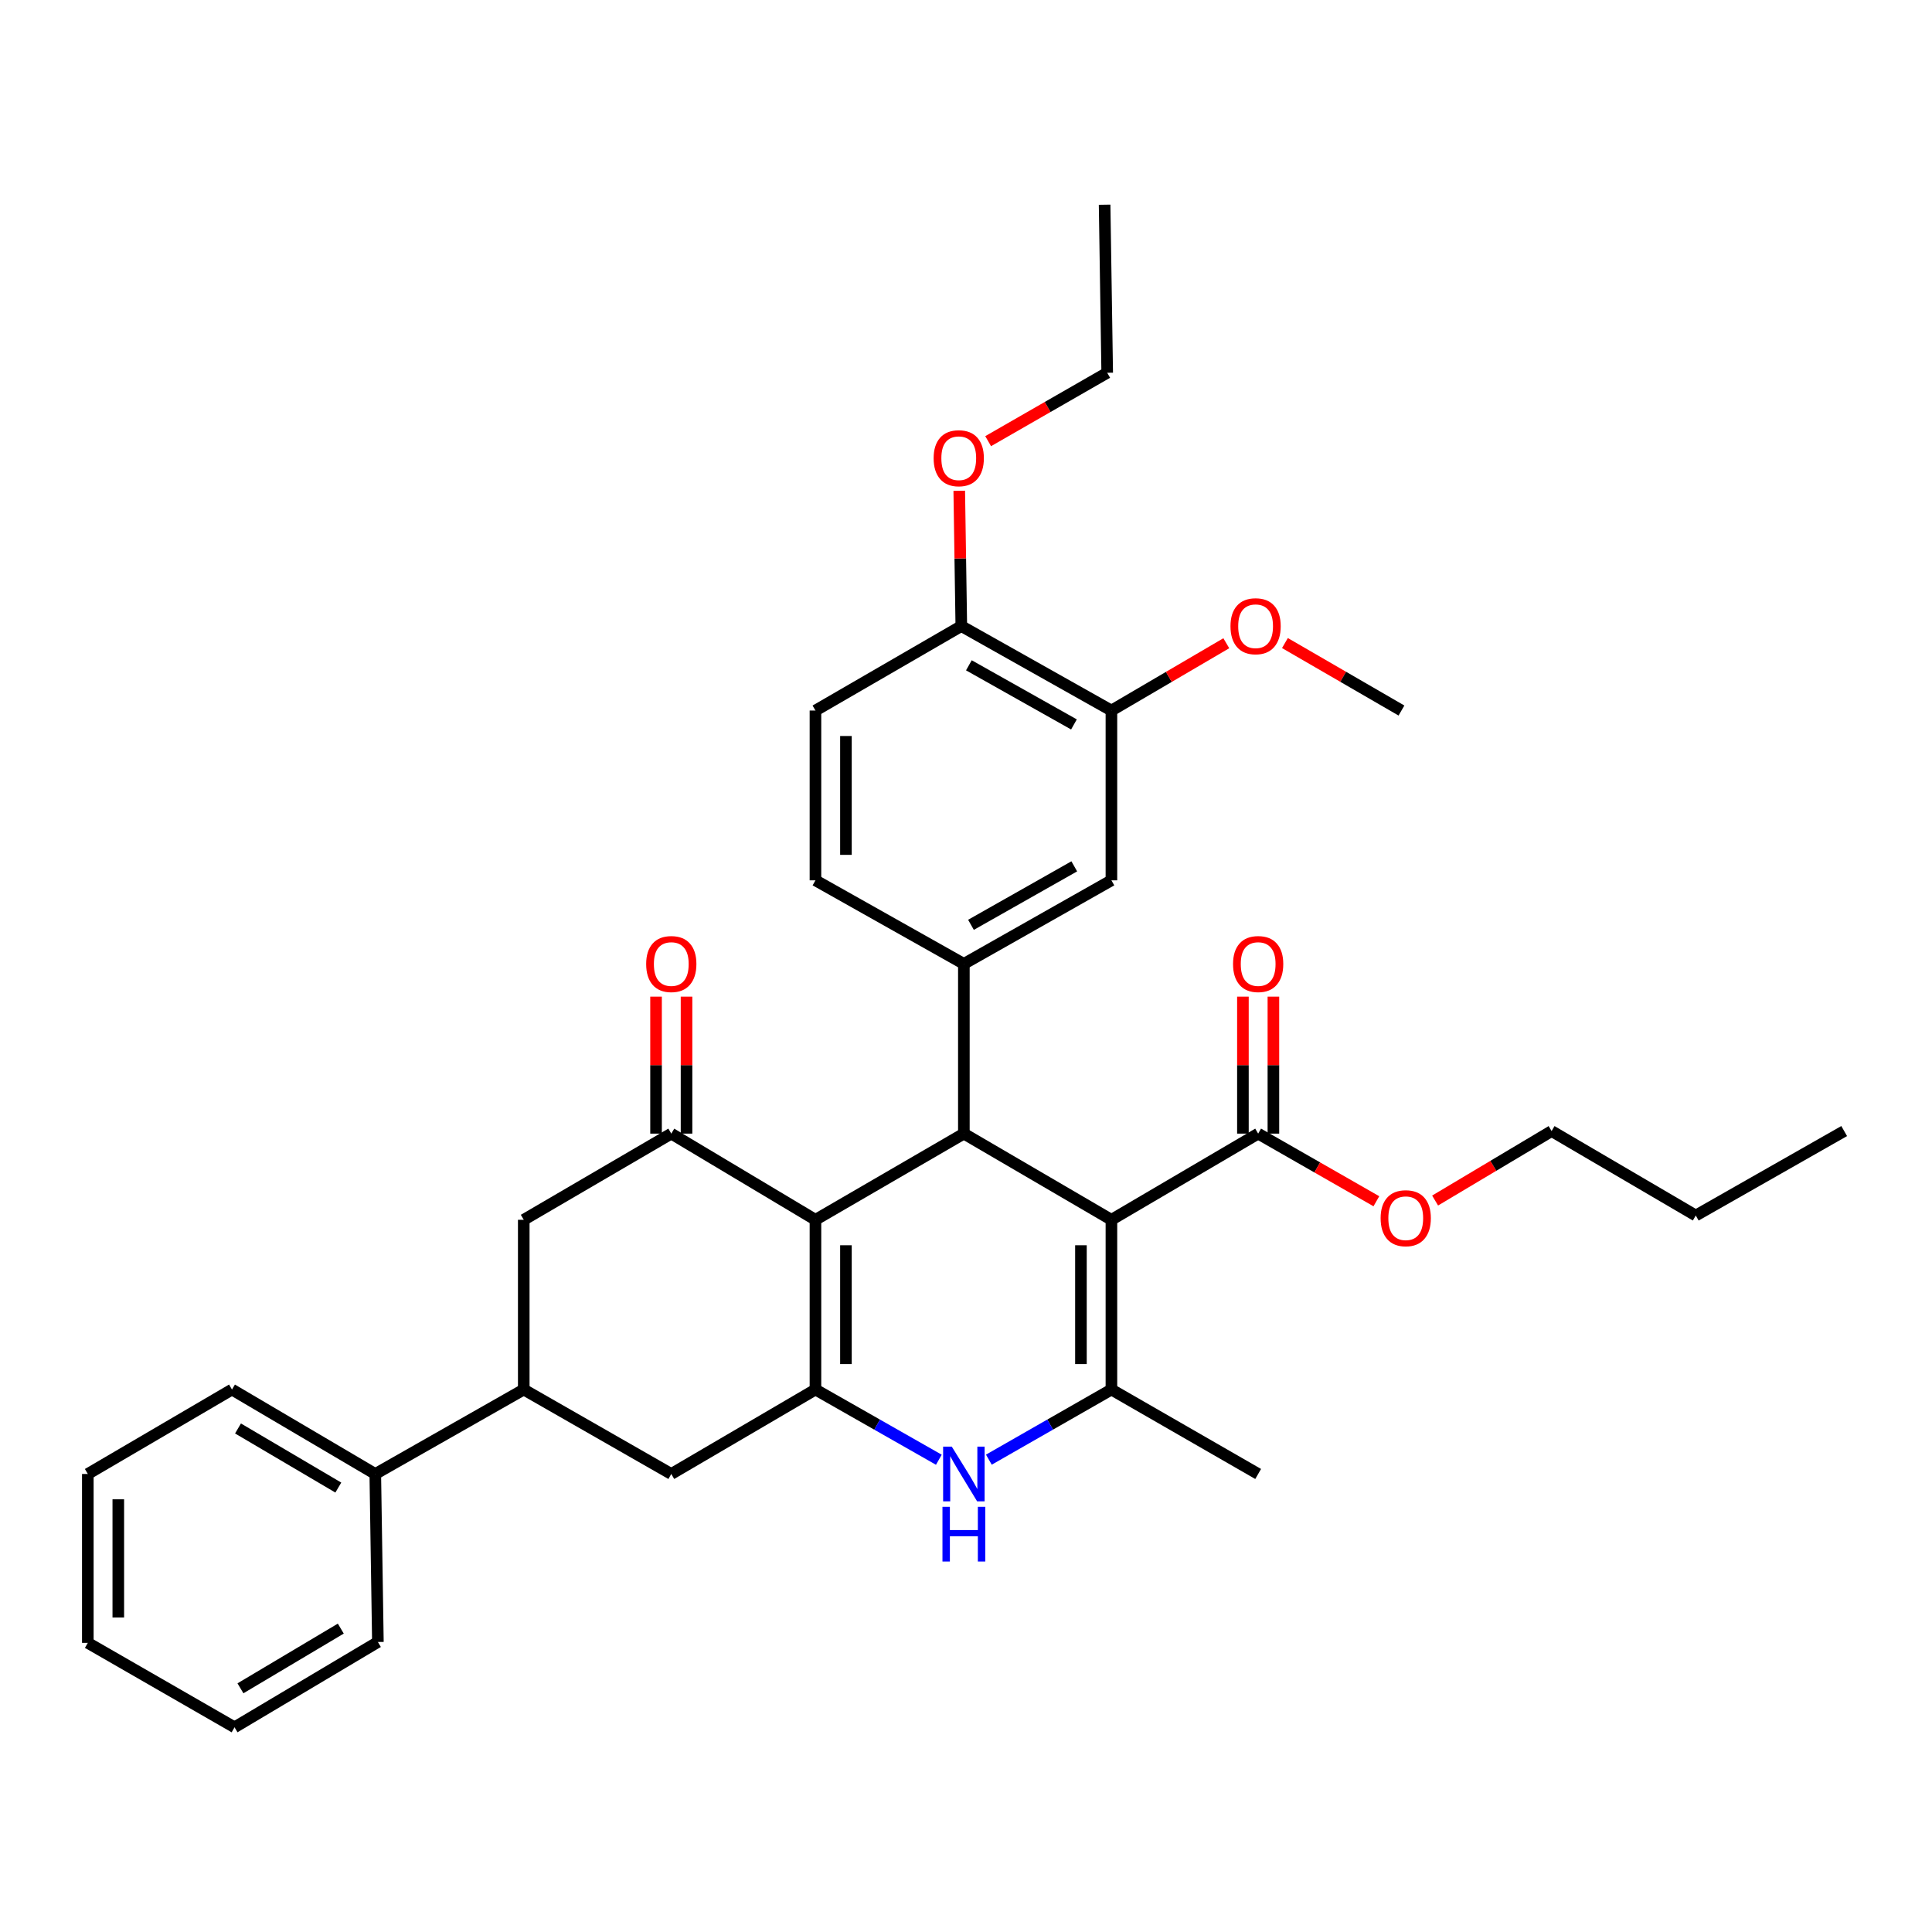 <?xml version='1.0' encoding='iso-8859-1'?>
<svg version='1.1' baseProfile='full'
              xmlns='http://www.w3.org/2000/svg'
                      xmlns:rdkit='http://www.rdkit.org/xml'
                      xmlns:xlink='http://www.w3.org/1999/xlink'
                  xml:space='preserve'
width='1000px' height='1000px' viewBox='0 0 1000 1000'>
<!-- END OF HEADER -->
<rect style='opacity:1.0;fill:#FFFFFF;stroke:none' width='1000' height='1000' x='0' y='0'> </rect>
<path class='bond-1' d='M 575.268,631.367 L 498.896,586.76' style='fill:none;fill-rule:evenodd;stroke:#000000;stroke-width:6px;stroke-linecap:butt;stroke-linejoin:miter;stroke-opacity:1' />
<path class='bond-3' d='M 575.268,631.367 L 575.268,719.222' style='fill:none;fill-rule:evenodd;stroke:#000000;stroke-width:6px;stroke-linecap:butt;stroke-linejoin:miter;stroke-opacity:1' />
<path class='bond-3' d='M 559.491,644.545 L 559.491,706.043' style='fill:none;fill-rule:evenodd;stroke:#000000;stroke-width:6px;stroke-linecap:butt;stroke-linejoin:miter;stroke-opacity:1' />
<path class='bond-7' d='M 575.268,631.367 L 651.22,586.76' style='fill:none;fill-rule:evenodd;stroke:#000000;stroke-width:6px;stroke-linecap:butt;stroke-linejoin:miter;stroke-opacity:1' />
<path class='bond-0' d='M 422.076,631.367 L 498.896,586.76' style='fill:none;fill-rule:evenodd;stroke:#000000;stroke-width:6px;stroke-linecap:butt;stroke-linejoin:miter;stroke-opacity:1' />
<path class='bond-5' d='M 422.076,631.367 L 347.456,586.76' style='fill:none;fill-rule:evenodd;stroke:#000000;stroke-width:6px;stroke-linecap:butt;stroke-linejoin:miter;stroke-opacity:1' />
<path class='bond-34' d='M 422.076,631.367 L 422.076,719.222' style='fill:none;fill-rule:evenodd;stroke:#000000;stroke-width:6px;stroke-linecap:butt;stroke-linejoin:miter;stroke-opacity:1' />
<path class='bond-34' d='M 437.854,644.545 L 437.854,706.043' style='fill:none;fill-rule:evenodd;stroke:#000000;stroke-width:6px;stroke-linecap:butt;stroke-linejoin:miter;stroke-opacity:1' />
<path class='bond-6' d='M 498.896,586.76 L 498.896,498.904' style='fill:none;fill-rule:evenodd;stroke:#000000;stroke-width:6px;stroke-linecap:butt;stroke-linejoin:miter;stroke-opacity:1' />
<path class='bond-2' d='M 422.076,719.222 L 454.011,737.39' style='fill:none;fill-rule:evenodd;stroke:#000000;stroke-width:6px;stroke-linecap:butt;stroke-linejoin:miter;stroke-opacity:1' />
<path class='bond-2' d='M 454.011,737.39 L 485.946,755.559' style='fill:none;fill-rule:evenodd;stroke:#0000FF;stroke-width:6px;stroke-linecap:butt;stroke-linejoin:miter;stroke-opacity:1' />
<path class='bond-8' d='M 422.076,719.222 L 347.456,762.926' style='fill:none;fill-rule:evenodd;stroke:#000000;stroke-width:6px;stroke-linecap:butt;stroke-linejoin:miter;stroke-opacity:1' />
<path class='bond-4' d='M 575.268,719.222 L 543.552,737.371' style='fill:none;fill-rule:evenodd;stroke:#000000;stroke-width:6px;stroke-linecap:butt;stroke-linejoin:miter;stroke-opacity:1' />
<path class='bond-4' d='M 543.552,737.371 L 511.835,755.521' style='fill:none;fill-rule:evenodd;stroke:#0000FF;stroke-width:6px;stroke-linecap:butt;stroke-linejoin:miter;stroke-opacity:1' />
<path class='bond-20' d='M 575.268,719.222 L 651.22,762.926' style='fill:none;fill-rule:evenodd;stroke:#000000;stroke-width:6px;stroke-linecap:butt;stroke-linejoin:miter;stroke-opacity:1' />
<path class='bond-10' d='M 347.456,586.76 L 271.093,631.367' style='fill:none;fill-rule:evenodd;stroke:#000000;stroke-width:6px;stroke-linecap:butt;stroke-linejoin:miter;stroke-opacity:1' />
<path class='bond-13' d='M 355.345,586.76 L 355.345,551.31' style='fill:none;fill-rule:evenodd;stroke:#000000;stroke-width:6px;stroke-linecap:butt;stroke-linejoin:miter;stroke-opacity:1' />
<path class='bond-13' d='M 355.345,551.31 L 355.345,515.861' style='fill:none;fill-rule:evenodd;stroke:#FF0000;stroke-width:6px;stroke-linecap:butt;stroke-linejoin:miter;stroke-opacity:1' />
<path class='bond-13' d='M 339.568,586.76 L 339.568,551.31' style='fill:none;fill-rule:evenodd;stroke:#000000;stroke-width:6px;stroke-linecap:butt;stroke-linejoin:miter;stroke-opacity:1' />
<path class='bond-13' d='M 339.568,551.31 L 339.568,515.861' style='fill:none;fill-rule:evenodd;stroke:#FF0000;stroke-width:6px;stroke-linecap:butt;stroke-linejoin:miter;stroke-opacity:1' />
<path class='bond-11' d='M 498.896,498.904 L 575.268,455.656' style='fill:none;fill-rule:evenodd;stroke:#000000;stroke-width:6px;stroke-linecap:butt;stroke-linejoin:miter;stroke-opacity:1' />
<path class='bond-11' d='M 502.577,478.688 L 556.038,448.414' style='fill:none;fill-rule:evenodd;stroke:#000000;stroke-width:6px;stroke-linecap:butt;stroke-linejoin:miter;stroke-opacity:1' />
<path class='bond-14' d='M 498.896,498.904 L 422.076,455.656' style='fill:none;fill-rule:evenodd;stroke:#000000;stroke-width:6px;stroke-linecap:butt;stroke-linejoin:miter;stroke-opacity:1' />
<path class='bond-16' d='M 659.109,586.76 L 659.109,551.31' style='fill:none;fill-rule:evenodd;stroke:#000000;stroke-width:6px;stroke-linecap:butt;stroke-linejoin:miter;stroke-opacity:1' />
<path class='bond-16' d='M 659.109,551.31 L 659.109,515.861' style='fill:none;fill-rule:evenodd;stroke:#FF0000;stroke-width:6px;stroke-linecap:butt;stroke-linejoin:miter;stroke-opacity:1' />
<path class='bond-16' d='M 643.331,586.76 L 643.331,551.31' style='fill:none;fill-rule:evenodd;stroke:#000000;stroke-width:6px;stroke-linecap:butt;stroke-linejoin:miter;stroke-opacity:1' />
<path class='bond-16' d='M 643.331,551.31 L 643.331,515.861' style='fill:none;fill-rule:evenodd;stroke:#FF0000;stroke-width:6px;stroke-linecap:butt;stroke-linejoin:miter;stroke-opacity:1' />
<path class='bond-19' d='M 651.22,586.76 L 681.815,604.263' style='fill:none;fill-rule:evenodd;stroke:#000000;stroke-width:6px;stroke-linecap:butt;stroke-linejoin:miter;stroke-opacity:1' />
<path class='bond-19' d='M 681.815,604.263 L 712.41,621.767' style='fill:none;fill-rule:evenodd;stroke:#FF0000;stroke-width:6px;stroke-linecap:butt;stroke-linejoin:miter;stroke-opacity:1' />
<path class='bond-9' d='M 347.456,762.926 L 271.093,719.222' style='fill:none;fill-rule:evenodd;stroke:#000000;stroke-width:6px;stroke-linecap:butt;stroke-linejoin:miter;stroke-opacity:1' />
<path class='bond-17' d='M 271.093,719.222 L 194.247,762.926' style='fill:none;fill-rule:evenodd;stroke:#000000;stroke-width:6px;stroke-linecap:butt;stroke-linejoin:miter;stroke-opacity:1' />
<path class='bond-35' d='M 271.093,719.222 L 271.093,631.367' style='fill:none;fill-rule:evenodd;stroke:#000000;stroke-width:6px;stroke-linecap:butt;stroke-linejoin:miter;stroke-opacity:1' />
<path class='bond-12' d='M 575.268,455.656 L 575.268,367.774' style='fill:none;fill-rule:evenodd;stroke:#000000;stroke-width:6px;stroke-linecap:butt;stroke-linejoin:miter;stroke-opacity:1' />
<path class='bond-21' d='M 575.268,367.774 L 605.001,350.355' style='fill:none;fill-rule:evenodd;stroke:#000000;stroke-width:6px;stroke-linecap:butt;stroke-linejoin:miter;stroke-opacity:1' />
<path class='bond-21' d='M 605.001,350.355 L 634.734,332.936' style='fill:none;fill-rule:evenodd;stroke:#FF0000;stroke-width:6px;stroke-linecap:butt;stroke-linejoin:miter;stroke-opacity:1' />
<path class='bond-36' d='M 575.268,367.774 L 497.572,324.053' style='fill:none;fill-rule:evenodd;stroke:#000000;stroke-width:6px;stroke-linecap:butt;stroke-linejoin:miter;stroke-opacity:1' />
<path class='bond-36' d='M 555.876,374.966 L 501.489,344.361' style='fill:none;fill-rule:evenodd;stroke:#000000;stroke-width:6px;stroke-linecap:butt;stroke-linejoin:miter;stroke-opacity:1' />
<path class='bond-18' d='M 422.076,455.656 L 422.076,367.774' style='fill:none;fill-rule:evenodd;stroke:#000000;stroke-width:6px;stroke-linecap:butt;stroke-linejoin:miter;stroke-opacity:1' />
<path class='bond-18' d='M 437.854,442.474 L 437.854,380.957' style='fill:none;fill-rule:evenodd;stroke:#000000;stroke-width:6px;stroke-linecap:butt;stroke-linejoin:miter;stroke-opacity:1' />
<path class='bond-15' d='M 497.572,324.053 L 422.076,367.774' style='fill:none;fill-rule:evenodd;stroke:#000000;stroke-width:6px;stroke-linecap:butt;stroke-linejoin:miter;stroke-opacity:1' />
<path class='bond-22' d='M 497.572,324.053 L 497.039,289.039' style='fill:none;fill-rule:evenodd;stroke:#000000;stroke-width:6px;stroke-linecap:butt;stroke-linejoin:miter;stroke-opacity:1' />
<path class='bond-22' d='M 497.039,289.039 L 496.506,254.026' style='fill:none;fill-rule:evenodd;stroke:#FF0000;stroke-width:6px;stroke-linecap:butt;stroke-linejoin:miter;stroke-opacity:1' />
<path class='bond-23' d='M 194.247,762.926 L 120.074,719.222' style='fill:none;fill-rule:evenodd;stroke:#000000;stroke-width:6px;stroke-linecap:butt;stroke-linejoin:miter;stroke-opacity:1' />
<path class='bond-23' d='M 175.111,769.964 L 123.19,739.371' style='fill:none;fill-rule:evenodd;stroke:#000000;stroke-width:6px;stroke-linecap:butt;stroke-linejoin:miter;stroke-opacity:1' />
<path class='bond-24' d='M 194.247,762.926 L 195.596,849.896' style='fill:none;fill-rule:evenodd;stroke:#000000;stroke-width:6px;stroke-linecap:butt;stroke-linejoin:miter;stroke-opacity:1' />
<path class='bond-25' d='M 742.808,621.399 L 772.957,603.418' style='fill:none;fill-rule:evenodd;stroke:#FF0000;stroke-width:6px;stroke-linecap:butt;stroke-linejoin:miter;stroke-opacity:1' />
<path class='bond-25' d='M 772.957,603.418 L 803.106,585.436' style='fill:none;fill-rule:evenodd;stroke:#000000;stroke-width:6px;stroke-linecap:butt;stroke-linejoin:miter;stroke-opacity:1' />
<path class='bond-27' d='M 665.078,332.845 L 695.235,350.31' style='fill:none;fill-rule:evenodd;stroke:#FF0000;stroke-width:6px;stroke-linecap:butt;stroke-linejoin:miter;stroke-opacity:1' />
<path class='bond-27' d='M 695.235,350.31 L 725.393,367.774' style='fill:none;fill-rule:evenodd;stroke:#000000;stroke-width:6px;stroke-linecap:butt;stroke-linejoin:miter;stroke-opacity:1' />
<path class='bond-26' d='M 511.464,228.349 L 542.275,210.645' style='fill:none;fill-rule:evenodd;stroke:#FF0000;stroke-width:6px;stroke-linecap:butt;stroke-linejoin:miter;stroke-opacity:1' />
<path class='bond-26' d='M 542.275,210.645 L 573.086,192.941' style='fill:none;fill-rule:evenodd;stroke:#000000;stroke-width:6px;stroke-linecap:butt;stroke-linejoin:miter;stroke-opacity:1' />
<path class='bond-31' d='M 120.074,719.222 L 45.455,762.926' style='fill:none;fill-rule:evenodd;stroke:#000000;stroke-width:6px;stroke-linecap:butt;stroke-linejoin:miter;stroke-opacity:1' />
<path class='bond-32' d='M 195.596,849.896 L 121.398,894.047' style='fill:none;fill-rule:evenodd;stroke:#000000;stroke-width:6px;stroke-linecap:butt;stroke-linejoin:miter;stroke-opacity:1' />
<path class='bond-32' d='M 176.399,842.96 L 124.459,873.865' style='fill:none;fill-rule:evenodd;stroke:#000000;stroke-width:6px;stroke-linecap:butt;stroke-linejoin:miter;stroke-opacity:1' />
<path class='bond-28' d='M 803.106,585.436 L 877.726,629.149' style='fill:none;fill-rule:evenodd;stroke:#000000;stroke-width:6px;stroke-linecap:butt;stroke-linejoin:miter;stroke-opacity:1' />
<path class='bond-29' d='M 573.086,192.941 L 571.745,105.953' style='fill:none;fill-rule:evenodd;stroke:#000000;stroke-width:6px;stroke-linecap:butt;stroke-linejoin:miter;stroke-opacity:1' />
<path class='bond-30' d='M 877.726,629.149 L 954.545,585.436' style='fill:none;fill-rule:evenodd;stroke:#000000;stroke-width:6px;stroke-linecap:butt;stroke-linejoin:miter;stroke-opacity:1' />
<path class='bond-37' d='M 45.455,762.926 L 45.455,850.343' style='fill:none;fill-rule:evenodd;stroke:#000000;stroke-width:6px;stroke-linecap:butt;stroke-linejoin:miter;stroke-opacity:1' />
<path class='bond-37' d='M 61.232,776.038 L 61.232,837.23' style='fill:none;fill-rule:evenodd;stroke:#000000;stroke-width:6px;stroke-linecap:butt;stroke-linejoin:miter;stroke-opacity:1' />
<path class='bond-33' d='M 121.398,894.047 L 45.455,850.343' style='fill:none;fill-rule:evenodd;stroke:#000000;stroke-width:6px;stroke-linecap:butt;stroke-linejoin:miter;stroke-opacity:1' />
<path  class='atom-5' d='M 492.636 748.766
L 501.916 763.766
Q 502.836 765.246, 504.316 767.926
Q 505.796 770.606, 505.876 770.766
L 505.876 748.766
L 509.636 748.766
L 509.636 777.086
L 505.756 777.086
L 495.796 760.686
Q 494.636 758.766, 493.396 756.566
Q 492.196 754.366, 491.836 753.686
L 491.836 777.086
L 488.156 777.086
L 488.156 748.766
L 492.636 748.766
' fill='#0000FF'/>
<path  class='atom-5' d='M 487.816 779.918
L 491.656 779.918
L 491.656 791.958
L 506.136 791.958
L 506.136 779.918
L 509.976 779.918
L 509.976 808.238
L 506.136 808.238
L 506.136 795.158
L 491.656 795.158
L 491.656 808.238
L 487.816 808.238
L 487.816 779.918
' fill='#0000FF'/>
<path  class='atom-14' d='M 334.456 498.984
Q 334.456 492.184, 337.816 488.384
Q 341.176 484.584, 347.456 484.584
Q 353.736 484.584, 357.096 488.384
Q 360.456 492.184, 360.456 498.984
Q 360.456 505.864, 357.056 509.784
Q 353.656 513.664, 347.456 513.664
Q 341.216 513.664, 337.816 509.784
Q 334.456 505.904, 334.456 498.984
M 347.456 510.464
Q 351.776 510.464, 354.096 507.584
Q 356.456 504.664, 356.456 498.984
Q 356.456 493.424, 354.096 490.624
Q 351.776 487.784, 347.456 487.784
Q 343.136 487.784, 340.776 490.584
Q 338.456 493.384, 338.456 498.984
Q 338.456 504.704, 340.776 507.584
Q 343.136 510.464, 347.456 510.464
' fill='#FF0000'/>
<path  class='atom-17' d='M 638.22 498.984
Q 638.22 492.184, 641.58 488.384
Q 644.94 484.584, 651.22 484.584
Q 657.5 484.584, 660.86 488.384
Q 664.22 492.184, 664.22 498.984
Q 664.22 505.864, 660.82 509.784
Q 657.42 513.664, 651.22 513.664
Q 644.98 513.664, 641.58 509.784
Q 638.22 505.904, 638.22 498.984
M 651.22 510.464
Q 655.54 510.464, 657.86 507.584
Q 660.22 504.664, 660.22 498.984
Q 660.22 493.424, 657.86 490.624
Q 655.54 487.784, 651.22 487.784
Q 646.9 487.784, 644.54 490.584
Q 642.22 493.384, 642.22 498.984
Q 642.22 504.704, 644.54 507.584
Q 646.9 510.464, 651.22 510.464
' fill='#FF0000'/>
<path  class='atom-20' d='M 714.61 630.544
Q 714.61 623.744, 717.97 619.944
Q 721.33 616.144, 727.61 616.144
Q 733.89 616.144, 737.25 619.944
Q 740.61 623.744, 740.61 630.544
Q 740.61 637.424, 737.21 641.344
Q 733.81 645.224, 727.61 645.224
Q 721.37 645.224, 717.97 641.344
Q 714.61 637.464, 714.61 630.544
M 727.61 642.024
Q 731.93 642.024, 734.25 639.144
Q 736.61 636.224, 736.61 630.544
Q 736.61 624.984, 734.25 622.184
Q 731.93 619.344, 727.61 619.344
Q 723.29 619.344, 720.93 622.144
Q 718.61 624.944, 718.61 630.544
Q 718.61 636.264, 720.93 639.144
Q 723.29 642.024, 727.61 642.024
' fill='#FF0000'/>
<path  class='atom-22' d='M 636.896 324.133
Q 636.896 317.333, 640.256 313.533
Q 643.616 309.733, 649.896 309.733
Q 656.176 309.733, 659.536 313.533
Q 662.896 317.333, 662.896 324.133
Q 662.896 331.013, 659.496 334.933
Q 656.096 338.813, 649.896 338.813
Q 643.656 338.813, 640.256 334.933
Q 636.896 331.053, 636.896 324.133
M 649.896 335.613
Q 654.216 335.613, 656.536 332.733
Q 658.896 329.813, 658.896 324.133
Q 658.896 318.573, 656.536 315.773
Q 654.216 312.933, 649.896 312.933
Q 645.576 312.933, 643.216 315.733
Q 640.896 318.533, 640.896 324.133
Q 640.896 329.853, 643.216 332.733
Q 645.576 335.613, 649.896 335.613
' fill='#FF0000'/>
<path  class='atom-23' d='M 483.248 237.172
Q 483.248 230.372, 486.608 226.572
Q 489.968 222.772, 496.248 222.772
Q 502.528 222.772, 505.888 226.572
Q 509.248 230.372, 509.248 237.172
Q 509.248 244.052, 505.848 247.972
Q 502.448 251.852, 496.248 251.852
Q 490.008 251.852, 486.608 247.972
Q 483.248 244.092, 483.248 237.172
M 496.248 248.652
Q 500.568 248.652, 502.888 245.772
Q 505.248 242.852, 505.248 237.172
Q 505.248 231.612, 502.888 228.812
Q 500.568 225.972, 496.248 225.972
Q 491.928 225.972, 489.568 228.772
Q 487.248 231.572, 487.248 237.172
Q 487.248 242.892, 489.568 245.772
Q 491.928 248.652, 496.248 248.652
' fill='#FF0000'/>
</svg>
